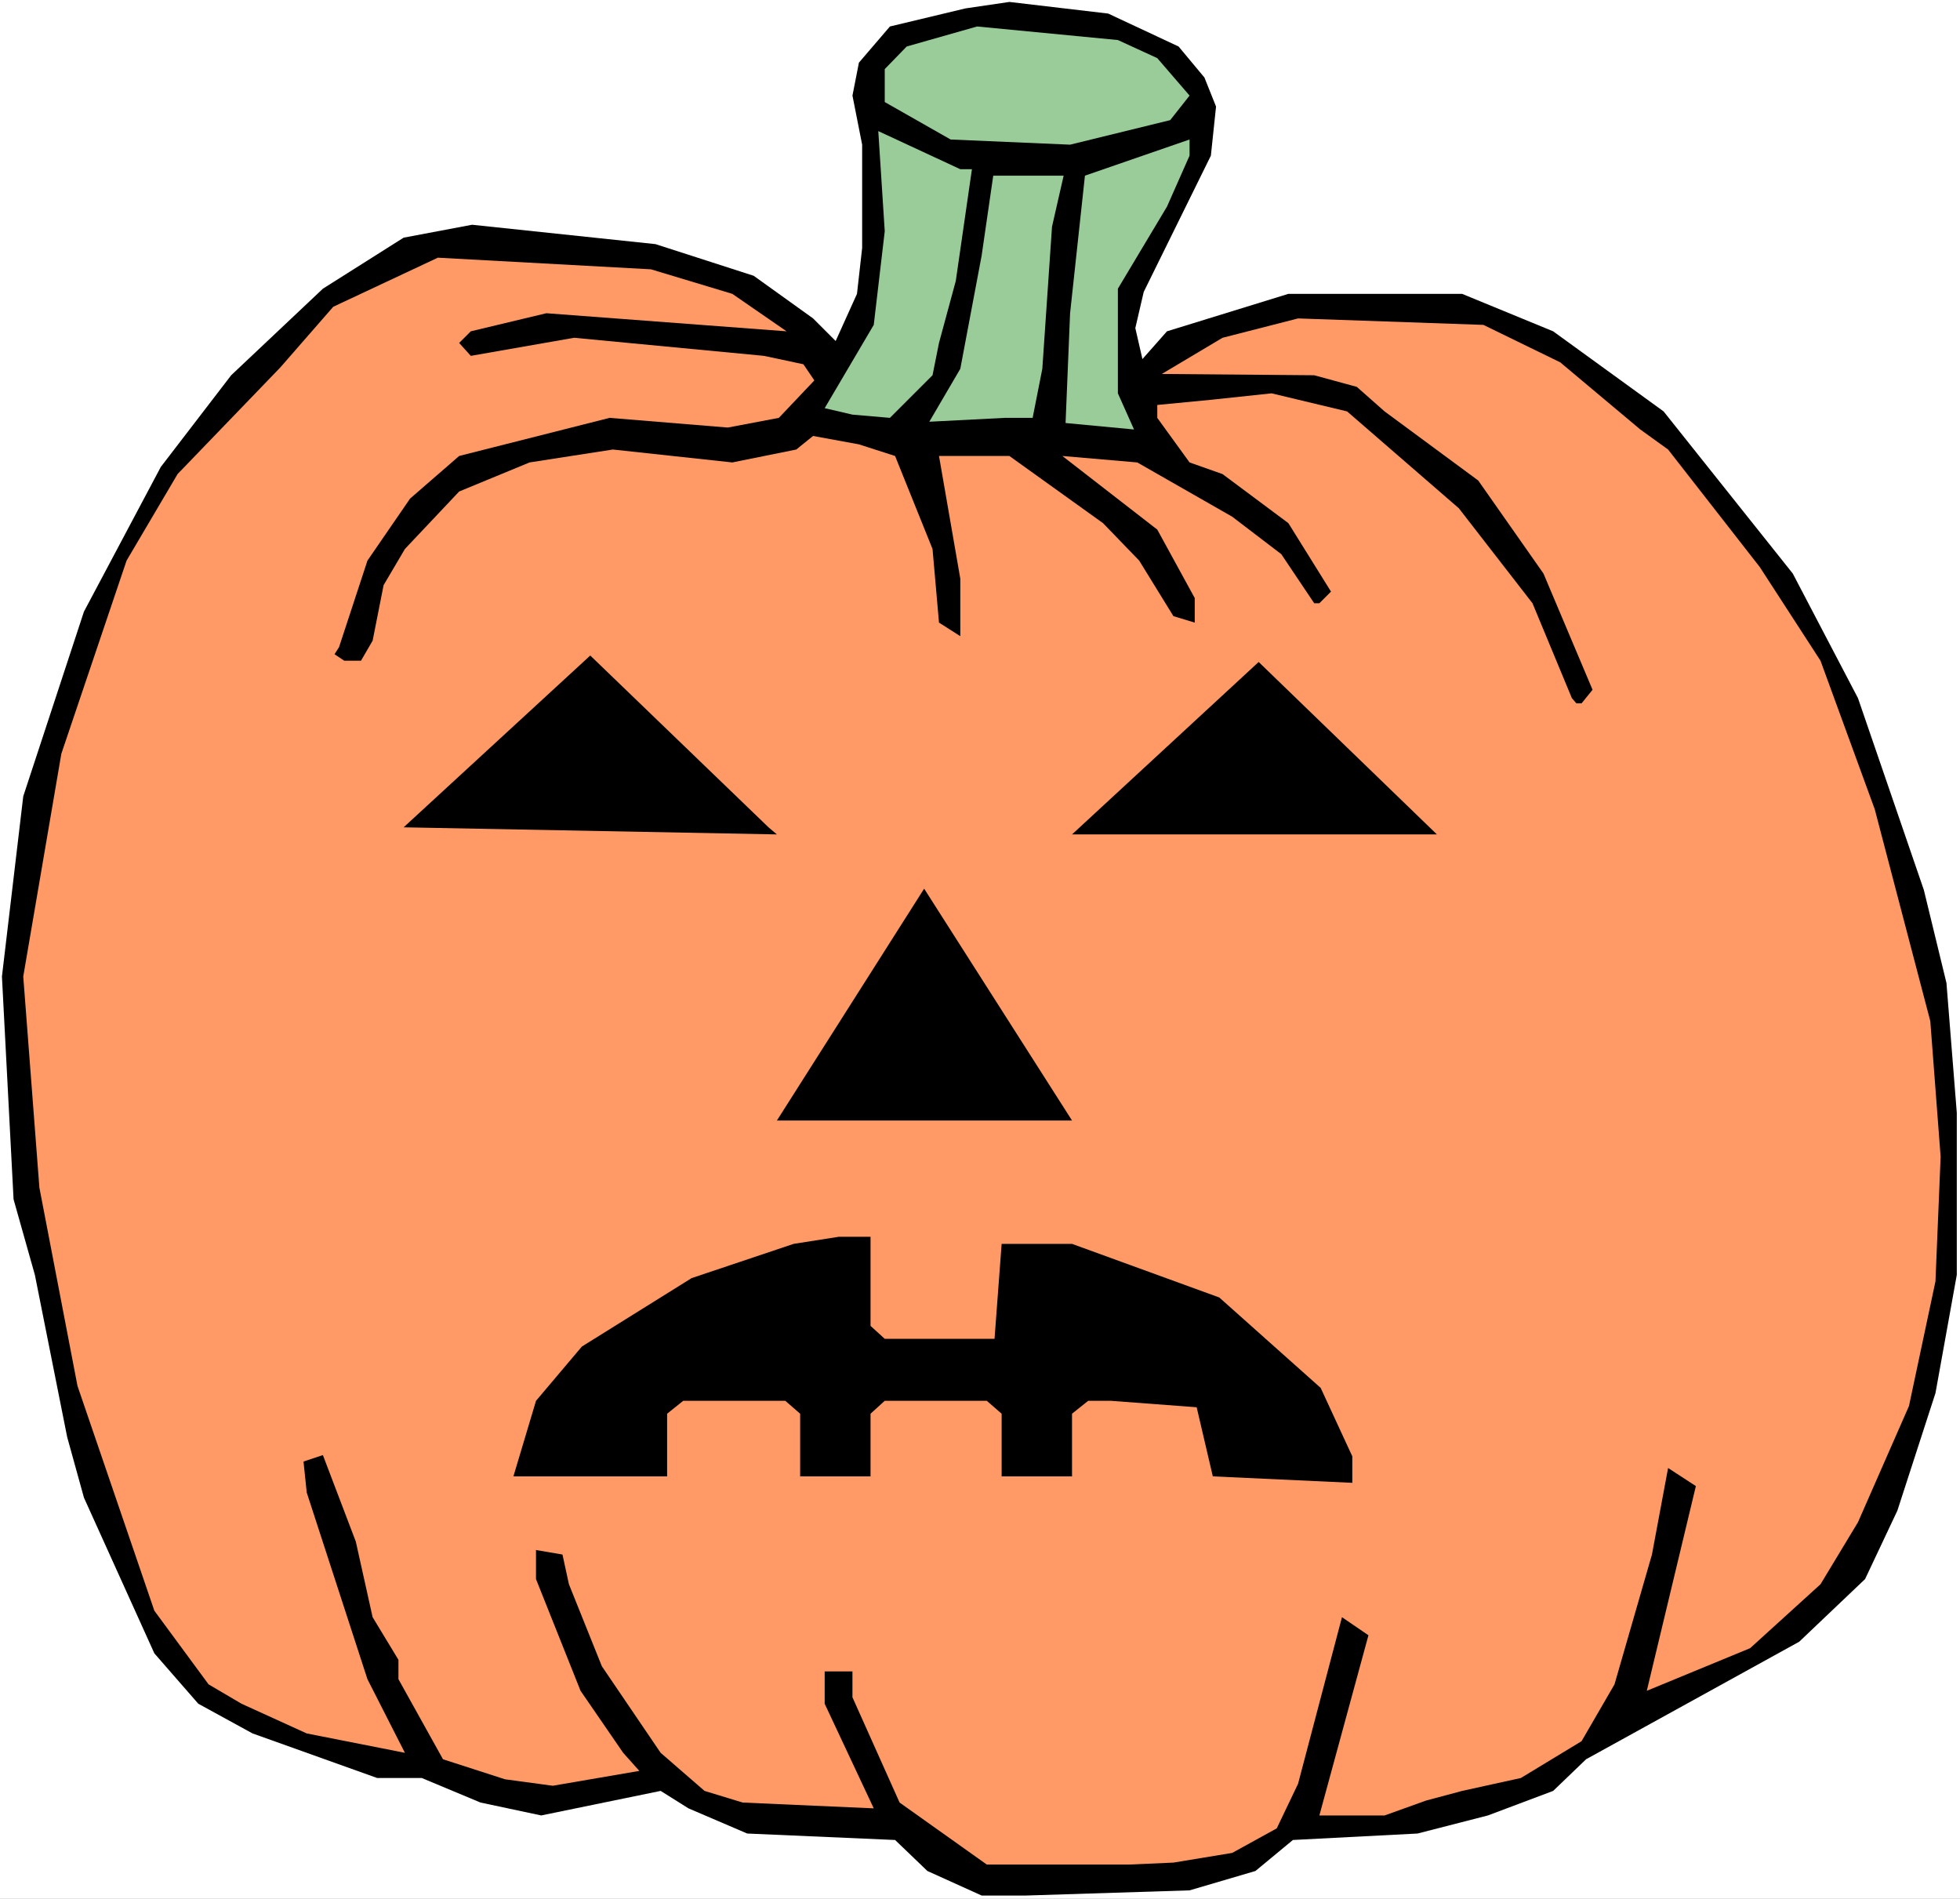 <?xml version="1.0" encoding="UTF-8" standalone="no"?>
<svg
   version="1.0"
   width="129.766mm"
   height="125.701mm"
   id="svg11"
   sodipodi:docname="Pumpkin 172.wmf"
   xmlns:inkscape="http://www.inkscape.org/namespaces/inkscape"
   xmlns:sodipodi="http://sodipodi.sourceforge.net/DTD/sodipodi-0.dtd"
   xmlns="http://www.w3.org/2000/svg"
   xmlns:svg="http://www.w3.org/2000/svg">
  <rect width="100%" height="100%" fill="#808080" stroke="none"/>
  <sodipodi:namedview
     id="namedview11"
     pagecolor="#ffffff"
     bordercolor="#000000"
     borderopacity="0.25"
     inkscape:showpageshadow="2"
     inkscape:pageopacity="0.0"
     inkscape:pagecheckerboard="0"
     inkscape:deskcolor="#d1d1d1"
     inkscape:document-units="mm" />
  <defs
     id="defs1">
    <pattern
       id="WMFhbasepattern"
       patternUnits="userSpaceOnUse"
       width="6"
       height="6"
       x="0"
       y="0" />
  </defs>
  <path
     style="fill:#ffffff;fill-opacity:1;fill-rule:evenodd;stroke:none"
     d="M 0,475.089 H 490.455 V 0 H 0 Z"
     id="path1" />
  <path
     style="fill:#000000;fill-opacity:1;fill-rule:evenodd;stroke:none"
     d="m 294.92,11.635 6.464,7.757 2.909,7.272 -1.293,12.281 -16.806,34.097 -2.101,9.049 1.778,7.757 6.141,-6.949 30.381,-9.373 h 43.47 l 22.786,9.373 27.634,20.038 32.32,40.56 16.322,31.188 16.483,47.994 5.656,23.27 2.586,32.481 v 40.56 l -5.333,29.572 -9.534,29.41 -8.08,17.129 -16.483,15.675 -53.328,29.41 -8.242,7.918 -16.322,6.141 -17.614,4.525 -31.189,1.616 -9.373,7.757 -16.483,4.848 -40.885,1.293 h -11.15 l -13.574,-6.141 -8.08,-7.757 -37.006,-1.616 -14.706,-6.302 -6.949,-4.363 -29.896,6.141 -15.19,-3.232 -14.706,-6.141 H 94.374 L 63.186,433.721 49.611,426.287 38.622,413.683 21.008,374.739 16.806,359.549 8.726,318.988 3.394,300.082 0.485,244.332 5.818,199.247 21.008,153.03 40.238,116.833 57.853,93.887 80.8,72.233 l 20.2,-12.766 17.13,-3.232 45.894,4.848 24.563,7.918 14.867,10.665 5.656,5.656 5.333,-11.796 1.293,-11.473 v -25.855 l -2.424,-12.281 1.616,-8.241 7.757,-9.049 18.907,-4.525 10.989,-1.616 24.725,2.909 z"
     id="path2" />
  <path
     style="fill:#99cc99;fill-opacity:1;fill-rule:evenodd;stroke:none"
     d="m 289.587,14.544 8.08,9.373 -4.848,6.141 L 267.771,36.197 237.875,34.905 221.392,25.532 v -8.241 l 5.494,-5.656 17.614,-5.009 35.229,3.393 z"
     id="path3" />
  <path
     style="fill:#99cc99;fill-opacity:1;fill-rule:evenodd;stroke:none"
     d="m 243.208,42.338 -4.04,27.956 -4.202,15.513 -1.616,8.08 -10.666,10.665 -9.373,-0.808 -6.949,-1.616 12.282,-20.846 2.747,-23.431 -1.616,-25.047 20.523,9.534 z"
     id="path4" />
  <path
     style="fill:#99cc99;fill-opacity:1;fill-rule:evenodd;stroke:none"
     d="m 292.011,51.71 -12.282,20.523 v 26.178 l 4.04,9.049 -17.13,-1.616 1.131,-27.471 3.717,-34.42 26.179,-9.049 v 4.04 z"
     id="path5" />
  <path
     style="fill:#99cc99;fill-opacity:1;fill-rule:evenodd;stroke:none"
     d="m 263.246,56.72 -2.424,35.551 -2.424,12.281 h -6.949 l -18.907,0.97 7.757,-13.251 5.333,-28.279 2.909,-20.038 h 17.614 z"
     id="path6" />
  <path
     style="fill:#ff9966;fill-opacity:1;fill-rule:evenodd;stroke:none"
     d="m 183.254,73.526 13.574,9.373 -60.115,-4.525 -18.907,4.525 -2.909,2.909 2.909,3.232 25.856,-4.525 47.51,4.525 9.858,2.101 2.747,4.04 -8.888,9.373 -12.766,2.424 -29.573,-2.424 -37.653,9.534 -12.282,10.665 -10.666,15.513 -7.11,21.654 -1.131,1.778 2.424,1.616 h 4.202 l 2.909,-5.009 2.747,-13.897 5.333,-9.049 13.574,-14.382 17.614,-7.272 20.846,-3.232 29.896,3.232 15.998,-3.232 4.202,-3.393 11.474,2.101 9.05,2.909 9.373,23.27 1.616,18.422 5.333,3.393 v -14.382 l -5.333,-30.703 h 17.614 l 23.432,16.806 9.05,9.373 8.565,13.897 5.333,1.616 v -6.141 l -9.373,-17.129 -23.755,-18.422 18.746,1.616 23.755,13.574 12.282,9.373 8.242,12.281 h 1.293 l 2.909,-2.909 -10.666,-17.129 -16.483,-12.281 -8.242,-2.909 -8.08,-11.15 v -3.232 l 13.413,-1.293 15.19,-1.616 18.907,4.525 27.957,24.239 18.422,23.754 9.858,23.754 1.131,1.293 h 1.293 l 2.747,-3.393 -12.282,-29.087 -16.322,-23.27 -23.432,-17.291 -6.949,-6.141 -10.666,-2.909 -38.138,-0.323 15.19,-9.049 18.907,-4.848 46.379,1.616 19.23,9.373 20.038,16.806 6.949,5.009 22.947,29.41 15.19,23.431 13.574,37.167 13.898,53.003 2.586,33.935 -1.293,31.188 -6.626,31.188 -12.766,29.087 -9.373,15.513 -17.614,15.998 -25.856,10.665 12.282,-51.226 -6.949,-4.525 -4.04,21.654 -9.373,32.481 -8.242,14.22 -15.19,9.211 -14.706,3.232 -9.05,2.424 -10.342,3.717 h -16.322 l 12.282,-45.085 -6.626,-4.525 -10.989,41.691 -5.333,11.15 -11.15,6.141 -14.706,2.424 -10.989,0.485 h -35.714 l -21.816,-15.513 -11.797,-26.34 v -6.464 h -6.949 v 8.08 l 12.282,26.178 -32.805,-1.454 -9.534,-2.909 -10.989,-9.534 -14.706,-21.654 -8.242,-20.523 -1.616,-7.433 -6.626,-1.131 v 7.272 l 11.15,27.956 10.666,15.513 4.04,4.525 -21.654,3.717 -11.958,-1.616 -15.514,-5.009 -11.15,-20.038 v -4.848 l -6.464,-10.665 -4.202,-18.907 -8.242,-21.654 -4.848,1.616 0.808,7.757 15.19,46.701 9.373,18.422 -24.563,-4.848 -16.322,-7.433 -8.242,-4.848 L 38.622,403.018 19.392,346.783 9.858,297.173 5.818,244.332 15.352,188.581 31.674,140.264 44.44,118.611 70.134,91.948 83.386,76.758 109.565,64.476 l 53.328,2.909 z"
     id="path7" />
  <path
     style="fill:#000000;fill-opacity:1;fill-rule:evenodd;stroke:none"
     d="m 194.405,208.781 -93.405,-1.778 46.702,-42.984 44.602,42.984 z"
     id="path8" />
  <path
     style="fill:#000000;fill-opacity:1;fill-rule:evenodd;stroke:none"
     d="m 268.256,208.781 46.702,-43.146 44.602,43.146 z"
     id="path9" />
  <path
     style="fill:#000000;fill-opacity:1;fill-rule:evenodd;stroke:none"
     d="m 194.405,280.367 36.845,-58.013 37.006,58.013 z"
     id="path10" />
  <path
     style="fill:#000000;fill-opacity:1;fill-rule:evenodd;stroke:none"
     d="m 217.837,331.754 3.555,3.232 h 27.472 l 1.778,-23.754 h 17.614 l 36.845,13.412 25.371,22.623 7.918,17.129 v 6.625 l -34.906,-1.616 -4.04,-17.291 -21.493,-1.616 h -5.656 l -4.04,3.232 v 15.675 h -17.614 v -15.675 l -3.717,-3.232 h -25.533 l -3.555,3.232 v 15.675 h -17.614 v -15.675 l -3.717,-3.232 h -25.533 l -4.04,3.232 v 15.675 h -38.461 l 5.656,-18.907 11.474,-13.574 27.472,-17.129 25.533,-8.565 11.312,-1.778 h 7.918 z"
     id="path11" />
</svg>
